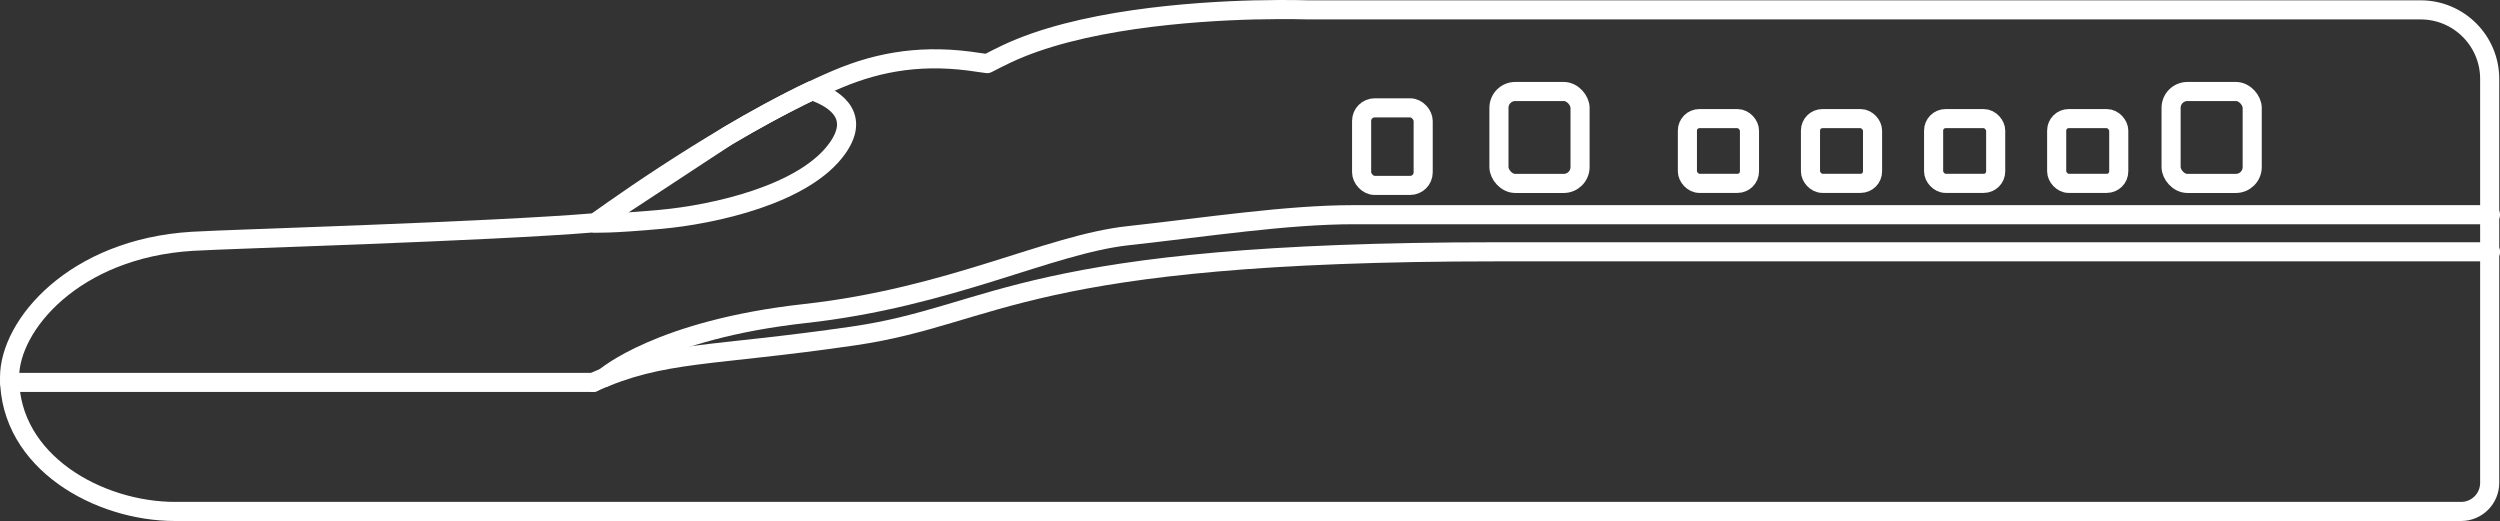 <?xml version="1.0" encoding="UTF-8"?><svg id="_レイヤー_2" xmlns="http://www.w3.org/2000/svg" viewBox="0 0 392.66 81.83"><rect x="0" y="0" width="392.66" height="81.83" fill="#333333" stroke="none"/><defs><style>.cls-1{fill:none;stroke:#fff;stroke-linecap:round;stroke-linejoin:round;stroke-width:3px;}</style></defs><g id="text"><g><rect class="cls-1" x="213.86" y="16.94" width="9.67" height="12.18" rx="2.05" ry="2.05"/><rect class="cls-1" x="235.43" y="14.37" width="12.74" height="14.44" rx="2.57" ry="2.57"/><rect class="cls-1" x="341" y="14.37" width="12.74" height="14.44" rx="2.57" ry="2.57"/><rect class="cls-1" x="265.03" y="18.63" width="9.75" height="10.17" rx="1.88" ry="1.88"/><rect class="cls-1" x="284.36" y="18.63" width="9.75" height="10.17" rx="1.88" ry="1.88"/><rect class="cls-1" x="303.7" y="18.63" width="9.75" height="10.17" rx="1.88" ry="1.88"/><rect class="cls-1" x="323.03" y="18.63" width="9.75" height="10.17" rx="1.88" ry="1.88"/><path class="cls-1" d="m380.2,1.55h-174.77s-3.12-.11-7.9,0h-.35c-10.24.26-27.72,1.54-39.1,6.93-.98.47-2,.98-3.02,1.51-.44-.06-.87-.11-1.31-.18-8.47-1.35-15.46-.24-22.2,2.61-14.68,6.21-31.73,18.01-38.05,22.56-16.82,1.4-57,2.54-63.3,2.92C11.63,39.03,1.5,51.05,1.5,59.27c0,13.33,14.03,21.06,25.99,21.06h359.06c2.48,0,4.49-2.01,4.49-4.49V12.39c0-5.99-4.86-10.84-10.84-10.84Z"/><path class="cls-1" d="m94.99,59.27s8.54-7.49,31.41-10.02,38.35-10.87,50.78-12.23c12.42-1.36,24.85-3.3,35.47-3.3h178.51"/><path class="cls-1" d="m93.16,60.06c10.97-4.96,18.38-4,40.99-7.31,22.61-3.31,26.52-13.2,101.01-13.2h156.01"/><path class="cls-1" d="m127.52,14.22c-4.42,2.1-8.94,4.58-13.23,7.12l-20.84,13.7s2.22.15,10.35-.59c8.13-.74,22.61-3.84,27.78-11.23,3.84-5.49-1.21-8.04-4.06-8.99Z"/><line class="cls-1" x1="93.16" y1="60.06" x2="1.5" y2="60.06"/></g></g></svg>